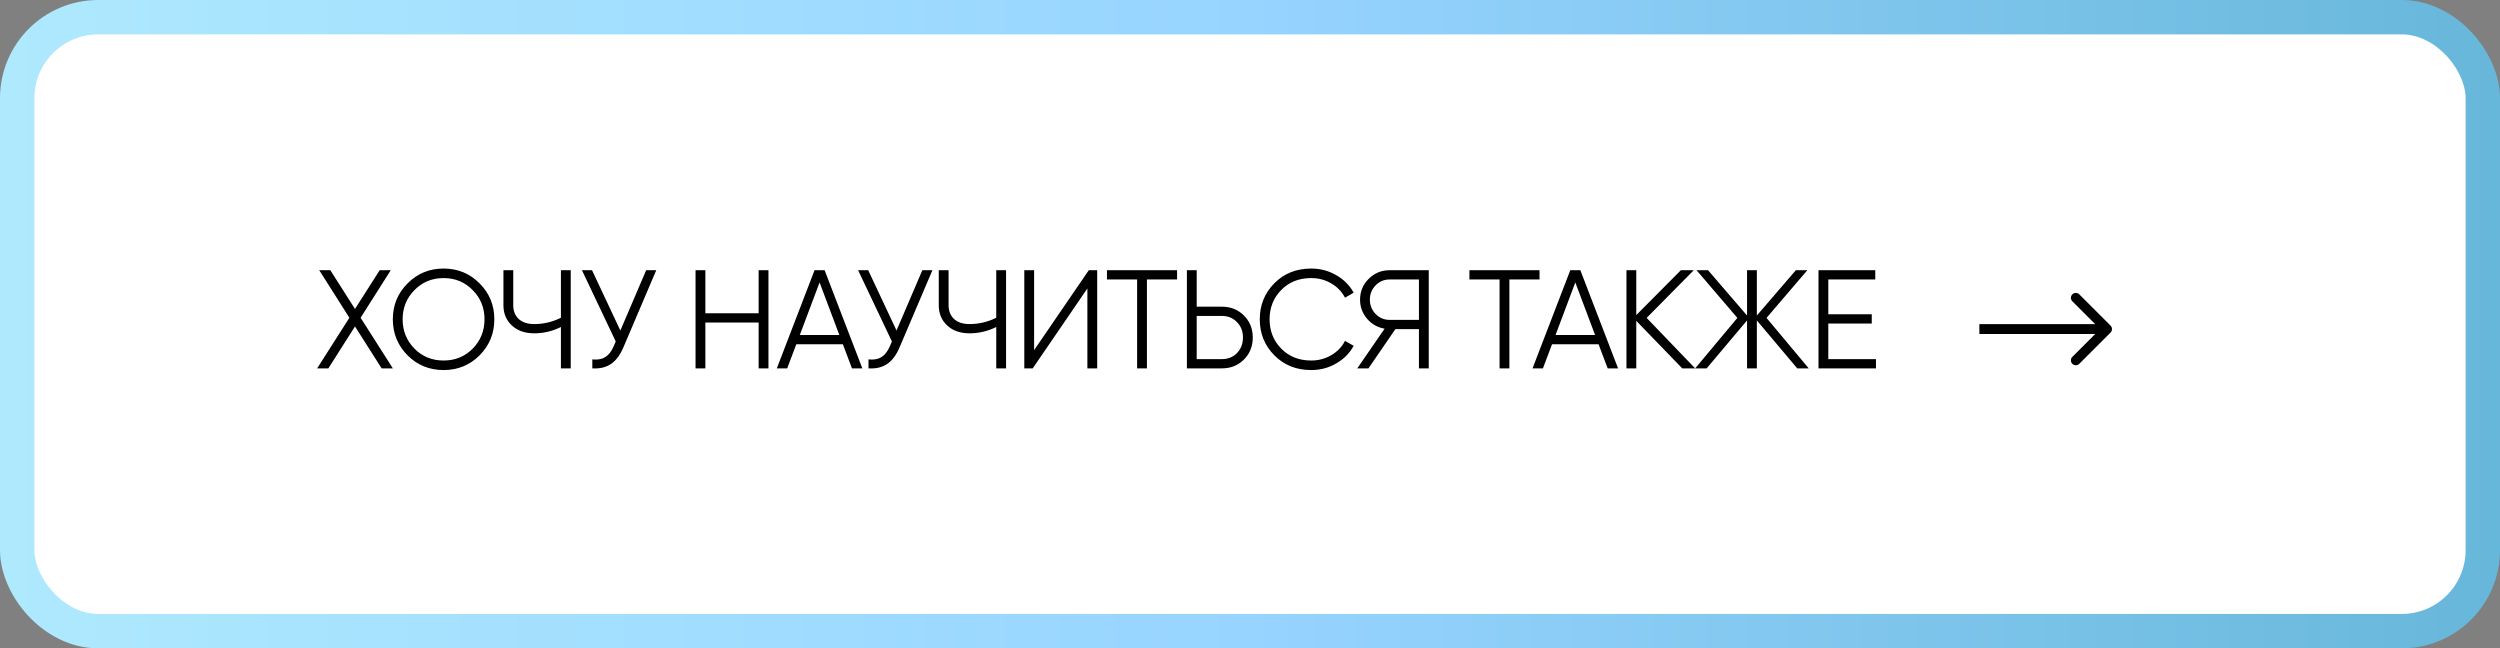 <?xml version="1.0" encoding="UTF-8"?> <svg xmlns="http://www.w3.org/2000/svg" width="509" height="132" viewBox="0 0 509 132" fill="none"><rect x="0" y="0" width="509" height="132" fill="#808080" stroke="none"/><rect x="3.5" y="3.5" width="502" height="125" rx="16.5" fill="white" stroke="url(#paint0_linear_2349_1027)" stroke-width="7"></rect><path d="M79.985 75H77.701L72.278 66.465L66.854 75H64.571L71.136 64.695L64.999 55.019H67.254L72.278 62.897L77.302 55.019H79.557L73.42 64.695L79.985 75ZM97.648 72.345C95.65 74.344 93.205 75.343 90.312 75.343C87.42 75.343 84.975 74.344 82.976 72.345C80.978 70.328 79.979 67.883 79.979 65.01C79.979 62.136 80.978 59.7 82.976 57.702C84.975 55.685 87.42 54.676 90.312 54.676C93.205 54.676 95.65 55.685 97.648 57.702C99.646 59.7 100.645 62.136 100.645 65.01C100.645 67.883 99.646 70.328 97.648 72.345ZM84.375 70.975C85.974 72.593 87.953 73.401 90.312 73.401C92.672 73.401 94.651 72.593 96.249 70.975C97.848 69.339 98.647 67.35 98.647 65.01C98.647 62.669 97.848 60.69 96.249 59.072C94.651 57.436 92.672 56.617 90.312 56.617C87.953 56.617 85.974 57.436 84.375 59.072C82.777 60.69 81.977 62.669 81.977 65.01C81.977 67.35 82.777 69.339 84.375 70.975ZM114.202 55.019H116.2V75H114.202V66.579C112.471 67.436 110.663 67.864 108.779 67.864C106.876 67.864 105.354 67.331 104.212 66.265C103.07 65.2 102.499 63.83 102.499 62.155V55.019H104.497V62.155C104.497 63.316 104.868 64.248 105.61 64.952C106.372 65.638 107.428 65.98 108.779 65.98C110.663 65.98 112.471 65.552 114.202 64.695V55.019ZM131.557 55.019H133.612L126.962 70.633C126.296 72.231 125.449 73.382 124.421 74.087C123.394 74.791 122.119 75.095 120.596 75V73.173C121.662 73.287 122.537 73.135 123.222 72.716C123.926 72.279 124.507 71.527 124.963 70.462L125.363 69.519L118.484 55.019H120.539L126.305 67.293L131.557 55.019ZM154.459 55.019H156.457V75H154.459V65.666H143.612V75H141.614V55.019H143.612V63.782H154.459V55.019ZM173.46 75L171.605 70.09H162.128L160.273 75H158.16L165.839 55.019H167.894L175.573 75H173.46ZM162.842 68.207H170.891L166.866 57.502L162.842 68.207ZM187.785 55.019H189.84L183.189 70.633C182.523 72.231 181.677 73.382 180.649 74.087C179.621 74.791 178.346 75.095 176.824 75V73.173C177.89 73.287 178.765 73.135 179.45 72.716C180.154 72.279 180.735 71.527 181.191 70.462L181.591 69.519L174.712 55.019H176.767L182.533 67.293L187.785 55.019ZM202.837 55.019H204.835V75H202.837V66.579C201.105 67.436 199.297 67.864 197.413 67.864C195.51 67.864 193.988 67.331 192.846 66.265C191.704 65.2 191.134 63.83 191.134 62.155V55.019H193.132V62.155C193.132 63.316 193.503 64.248 194.245 64.952C195.006 65.638 196.062 65.98 197.413 65.98C199.297 65.98 201.105 65.552 202.837 64.695V55.019ZM221.391 75V58.73L210.258 75H208.546V55.019H210.544V71.289L221.676 55.019H223.389V75H221.391ZM239.65 55.019V56.903H233.513V75H231.515V56.903H225.378V55.019H239.65ZM248.785 62.441C250.574 62.441 252.068 63.04 253.267 64.239C254.466 65.438 255.065 66.931 255.065 68.72C255.065 70.509 254.466 72.003 253.267 73.202C252.068 74.401 250.574 75 248.785 75H241.649V55.019H243.647V62.441H248.785ZM248.785 73.116C250.022 73.116 251.04 72.707 251.84 71.889C252.658 71.051 253.067 69.995 253.067 68.72C253.067 67.445 252.658 66.399 251.84 65.58C251.04 64.743 250.022 64.324 248.785 64.324H243.647V73.116H248.785ZM266.964 75.343C263.938 75.343 261.435 74.344 259.456 72.345C257.477 70.347 256.488 67.902 256.488 65.01C256.488 62.117 257.477 59.672 259.456 57.674C261.435 55.675 263.938 54.676 266.964 54.676C268.809 54.676 270.503 55.124 272.044 56.018C273.586 56.893 274.775 58.083 275.612 59.586L273.843 60.614C273.215 59.396 272.282 58.425 271.045 57.702C269.808 56.979 268.448 56.617 266.964 56.617C264.471 56.617 262.434 57.426 260.855 59.044C259.276 60.661 258.486 62.65 258.486 65.01C258.486 67.369 259.276 69.358 260.855 70.975C262.434 72.593 264.471 73.401 266.964 73.401C268.448 73.401 269.808 73.04 271.045 72.317C272.282 71.594 273.215 70.623 273.843 69.405L275.612 70.404C274.794 71.908 273.605 73.107 272.044 74.001C270.503 74.895 268.809 75.343 266.964 75.343ZM290.894 55.019V75H288.896V67.008H284.1L278.62 75H276.336L281.902 66.922C280.475 66.675 279.286 65.999 278.334 64.895C277.383 63.773 276.907 62.479 276.907 61.013C276.907 59.358 277.487 57.95 278.648 56.789C279.828 55.609 281.246 55.019 282.901 55.019H290.894ZM282.901 65.124H288.896V56.903H282.901C281.798 56.903 280.856 57.303 280.075 58.102C279.295 58.901 278.905 59.871 278.905 61.013C278.905 62.136 279.295 63.106 280.075 63.925C280.856 64.724 281.798 65.124 282.901 65.124ZM313.447 55.019V56.903H307.31V75H305.312V56.903H299.175V55.019H313.447ZM327.326 75L325.471 70.09H315.994L314.139 75H312.026L319.705 55.019H321.76L329.439 75H327.326ZM316.708 68.207H324.757L320.732 57.502L316.708 68.207ZM345.135 75H342.508L333.146 65.323V75H331.148V55.019H333.146V64.153L342.223 55.019H344.849L335.258 64.724L345.135 75ZM368.258 75H365.917L357.696 65.238V75H355.698V65.238L347.477 75H345.137L353.729 64.724L345.422 55.019H347.763L355.698 64.239V55.019H357.696V64.239L365.632 55.019H367.972L359.666 64.724L368.258 75ZM372.243 73.116H381.948V75H370.245V55.019H381.805V56.903H372.243V63.982H381.091V65.866H372.243V73.116Z" fill="black"></path><path d="M429.707 67.707C430.098 67.317 430.098 66.683 429.707 66.293L423.343 59.929C422.953 59.538 422.319 59.538 421.929 59.929C421.538 60.319 421.538 60.953 421.929 61.343L427.586 67L421.929 72.657C421.538 73.047 421.538 73.68 421.929 74.071C422.319 74.462 422.953 74.462 423.343 74.071L429.707 67.707ZM403 67V68H429V67V66H403V67Z" fill="black"></path><defs><linearGradient id="paint0_linear_2349_1027" x1="0" y1="66" x2="509" y2="66" gradientUnits="userSpaceOnUse"><stop stop-color="#AEE9FE"></stop><stop offset="0.5" stop-color="#97D4FF"></stop><stop offset="1" stop-color="#67B7DA"></stop></linearGradient></defs></svg> 